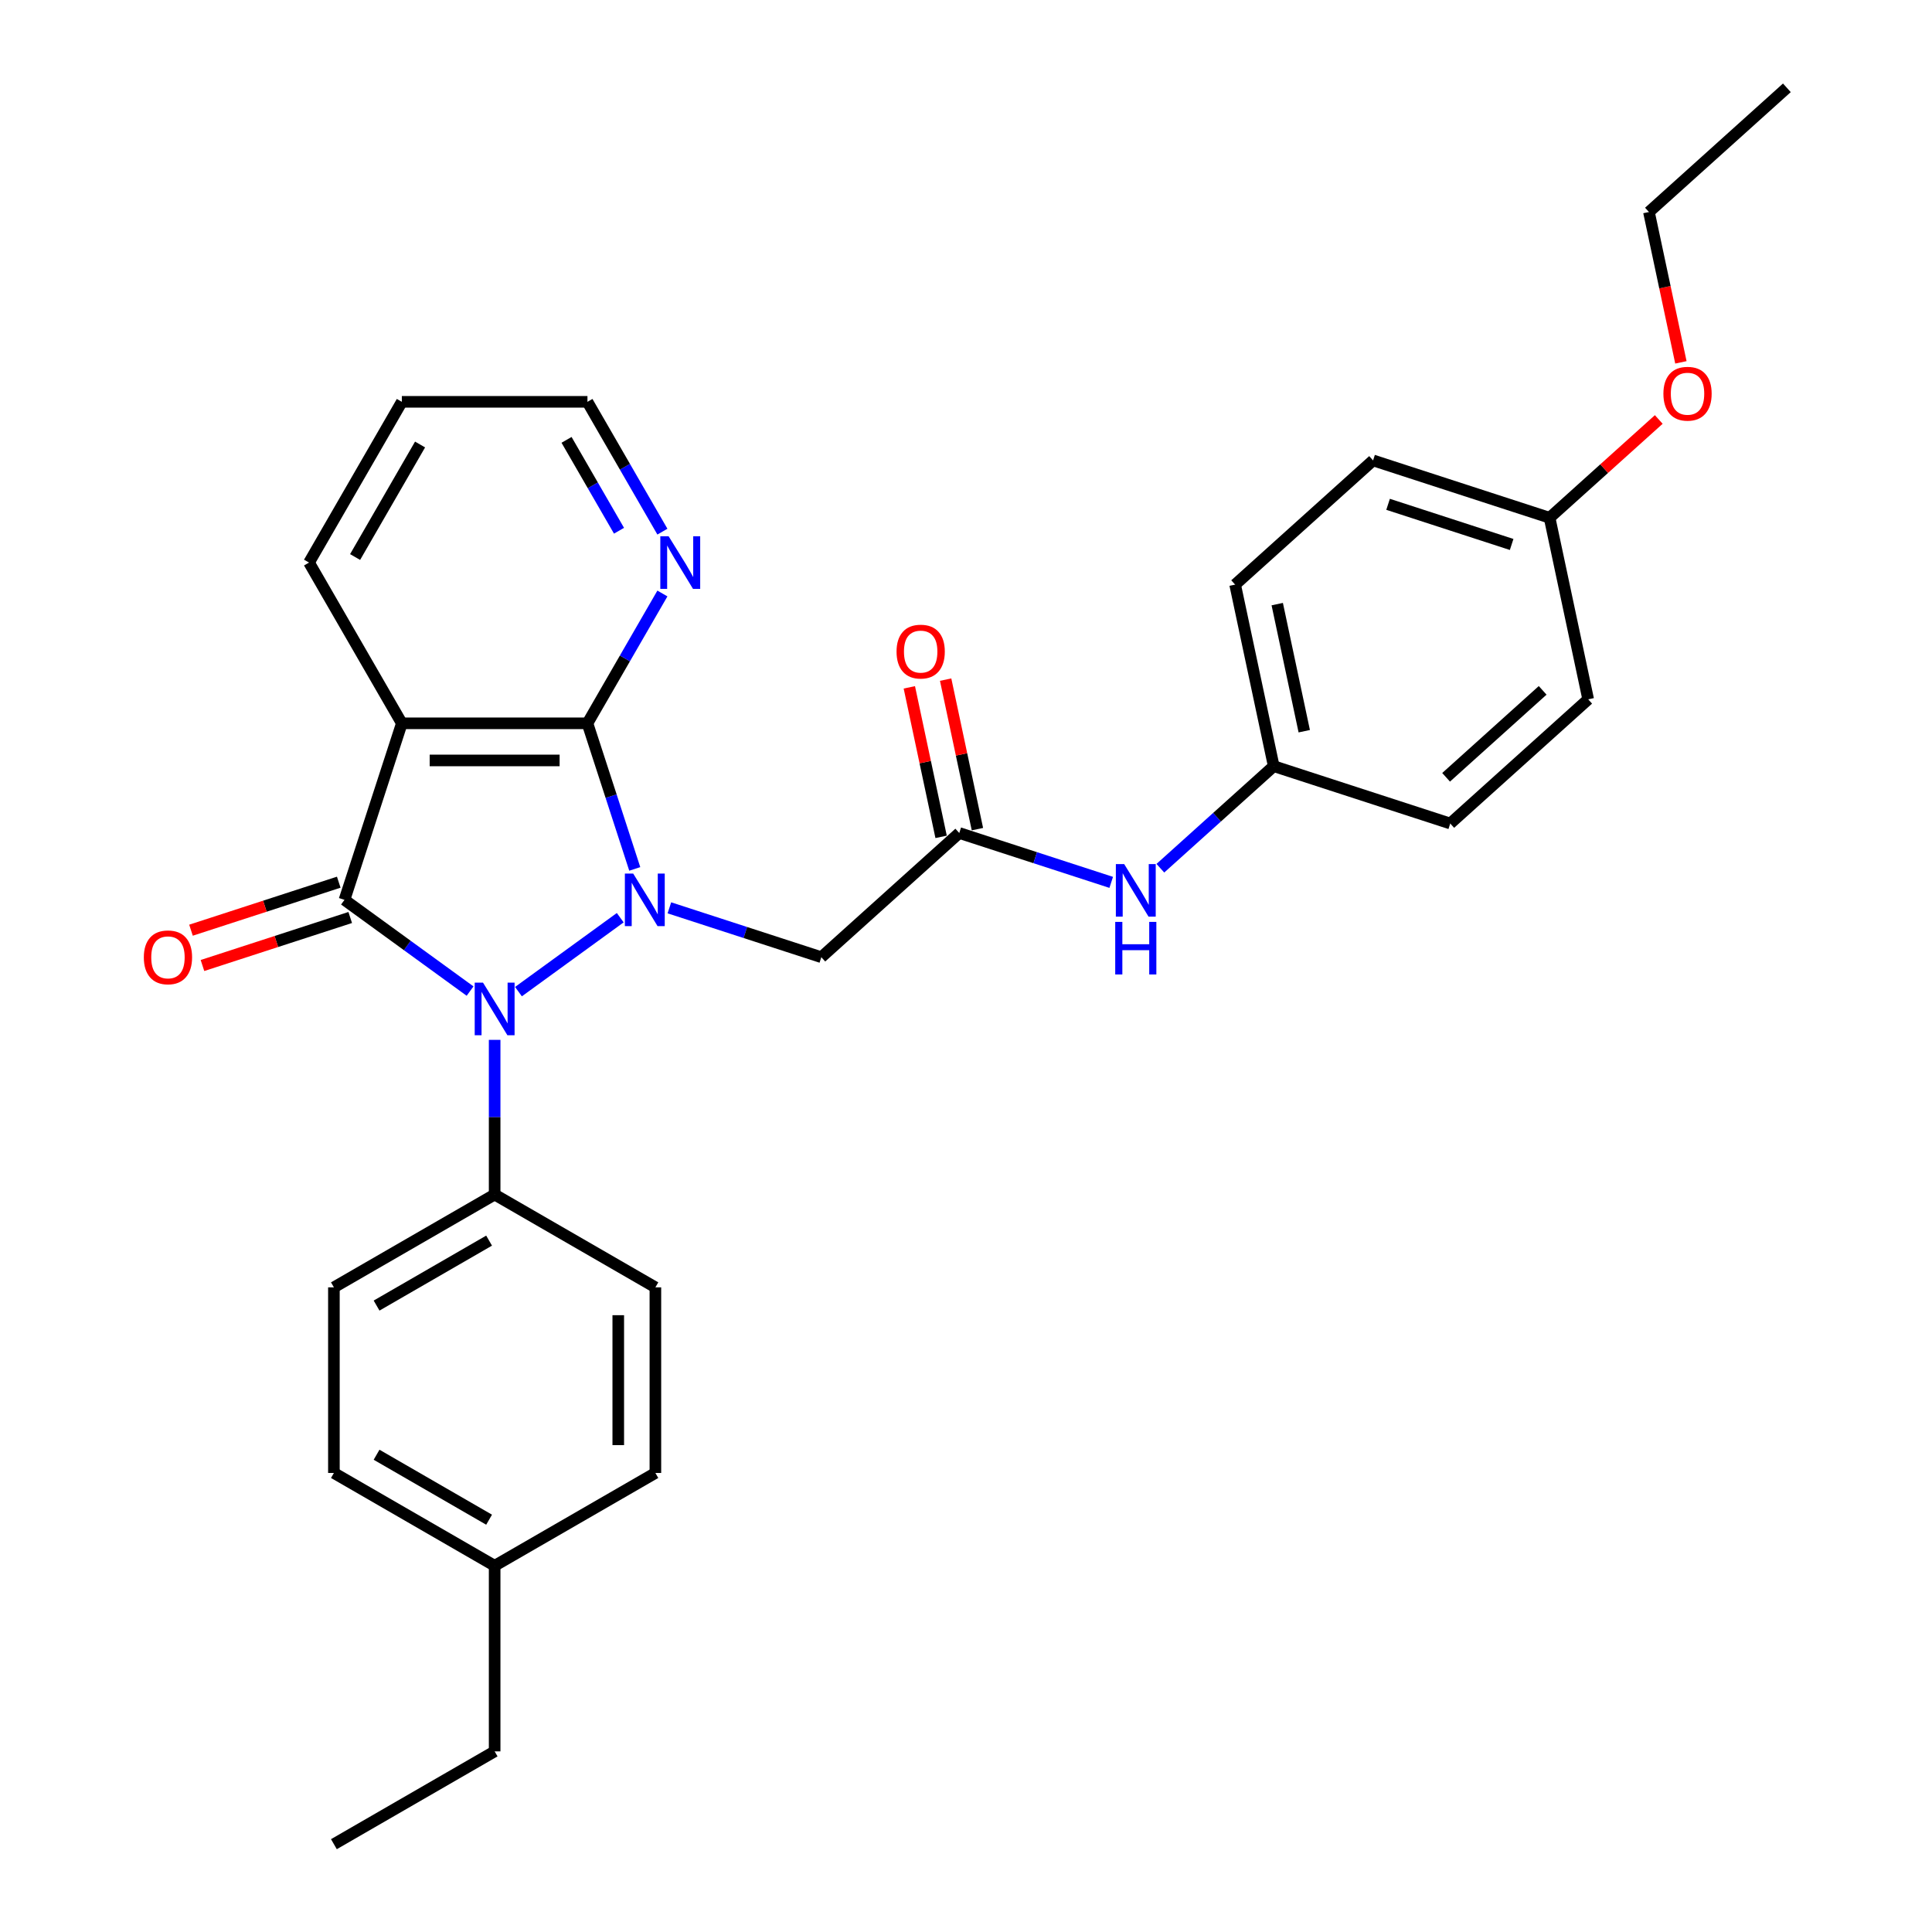 <?xml version='1.0' encoding='iso-8859-1'?>
<svg version='1.1' baseProfile='full'
              xmlns='http://www.w3.org/2000/svg'
                      xmlns:rdkit='http://www.rdkit.org/xml'
                      xmlns:xlink='http://www.w3.org/1999/xlink'
                  xml:space='preserve'
width='1000px' height='1000px' viewBox='0 0 1000 1000'>
<!-- END OF HEADER -->
<rect style='opacity:1.0;fill:#FFFFFF;stroke:none' width='1000' height='1000' x='0' y='0'> </rect>
<path class='bond-0' d='M 321.031,474.998 L 268.354,513.269' style='fill:none;fill-rule:evenodd;stroke:#0000FF;stroke-width:6px;stroke-linecap:butt;stroke-linejoin:miter;stroke-opacity:1' />
<path class='bond-2' d='M 328.55,449.751 L 316.306,412.069' style='fill:none;fill-rule:evenodd;stroke:#0000FF;stroke-width:6px;stroke-linecap:butt;stroke-linejoin:miter;stroke-opacity:1' />
<path class='bond-2' d='M 316.306,412.069 L 304.063,374.387' style='fill:none;fill-rule:evenodd;stroke:#000000;stroke-width:6px;stroke-linecap:butt;stroke-linejoin:miter;stroke-opacity:1' />
<path class='bond-4' d='M 346.47,469.889 L 385.795,482.666' style='fill:none;fill-rule:evenodd;stroke:#0000FF;stroke-width:6px;stroke-linecap:butt;stroke-linejoin:miter;stroke-opacity:1' />
<path class='bond-4' d='M 385.795,482.666 L 425.12,495.444' style='fill:none;fill-rule:evenodd;stroke:#000000;stroke-width:6px;stroke-linecap:butt;stroke-linejoin:miter;stroke-opacity:1' />
<path class='bond-1' d='M 243.308,512.984 L 210.806,489.37' style='fill:none;fill-rule:evenodd;stroke:#0000FF;stroke-width:6px;stroke-linecap:butt;stroke-linejoin:miter;stroke-opacity:1' />
<path class='bond-1' d='M 210.806,489.37 L 178.304,465.756' style='fill:none;fill-rule:evenodd;stroke:#000000;stroke-width:6px;stroke-linecap:butt;stroke-linejoin:miter;stroke-opacity:1' />
<path class='bond-6' d='M 256.027,538.231 L 256.027,578.264' style='fill:none;fill-rule:evenodd;stroke:#0000FF;stroke-width:6px;stroke-linecap:butt;stroke-linejoin:miter;stroke-opacity:1' />
<path class='bond-6' d='M 256.027,578.264 L 256.027,618.296' style='fill:none;fill-rule:evenodd;stroke:#000000;stroke-width:6px;stroke-linecap:butt;stroke-linejoin:miter;stroke-opacity:1' />
<path class='bond-8' d='M 175.335,456.619 L 137.096,469.044' style='fill:none;fill-rule:evenodd;stroke:#000000;stroke-width:6px;stroke-linecap:butt;stroke-linejoin:miter;stroke-opacity:1' />
<path class='bond-8' d='M 137.096,469.044 L 98.857,481.468' style='fill:none;fill-rule:evenodd;stroke:#FF0000;stroke-width:6px;stroke-linecap:butt;stroke-linejoin:miter;stroke-opacity:1' />
<path class='bond-8' d='M 181.273,474.893 L 143.034,487.318' style='fill:none;fill-rule:evenodd;stroke:#000000;stroke-width:6px;stroke-linecap:butt;stroke-linejoin:miter;stroke-opacity:1' />
<path class='bond-8' d='M 143.034,487.318 L 104.795,499.742' style='fill:none;fill-rule:evenodd;stroke:#FF0000;stroke-width:6px;stroke-linecap:butt;stroke-linejoin:miter;stroke-opacity:1' />
<path class='bond-30' d='M 178.304,465.756 L 207.992,374.387' style='fill:none;fill-rule:evenodd;stroke:#000000;stroke-width:6px;stroke-linecap:butt;stroke-linejoin:miter;stroke-opacity:1' />
<path class='bond-3' d='M 304.063,374.387 L 207.992,374.387' style='fill:none;fill-rule:evenodd;stroke:#000000;stroke-width:6px;stroke-linecap:butt;stroke-linejoin:miter;stroke-opacity:1' />
<path class='bond-3' d='M 289.652,393.601 L 222.402,393.601' style='fill:none;fill-rule:evenodd;stroke:#000000;stroke-width:6px;stroke-linecap:butt;stroke-linejoin:miter;stroke-opacity:1' />
<path class='bond-7' d='M 304.063,374.387 L 323.46,340.79' style='fill:none;fill-rule:evenodd;stroke:#000000;stroke-width:6px;stroke-linecap:butt;stroke-linejoin:miter;stroke-opacity:1' />
<path class='bond-7' d='M 323.46,340.79 L 342.858,307.192' style='fill:none;fill-rule:evenodd;stroke:#0000FF;stroke-width:6px;stroke-linecap:butt;stroke-linejoin:miter;stroke-opacity:1' />
<path class='bond-14' d='M 207.992,374.387 L 159.956,291.187' style='fill:none;fill-rule:evenodd;stroke:#000000;stroke-width:6px;stroke-linecap:butt;stroke-linejoin:miter;stroke-opacity:1' />
<path class='bond-5' d='M 425.12,495.444 L 496.514,431.159' style='fill:none;fill-rule:evenodd;stroke:#000000;stroke-width:6px;stroke-linecap:butt;stroke-linejoin:miter;stroke-opacity:1' />
<path class='bond-9' d='M 496.514,431.159 L 535.839,443.937' style='fill:none;fill-rule:evenodd;stroke:#000000;stroke-width:6px;stroke-linecap:butt;stroke-linejoin:miter;stroke-opacity:1' />
<path class='bond-9' d='M 535.839,443.937 L 575.164,456.714' style='fill:none;fill-rule:evenodd;stroke:#0000FF;stroke-width:6px;stroke-linecap:butt;stroke-linejoin:miter;stroke-opacity:1' />
<path class='bond-10' d='M 505.912,429.162 L 497.687,390.467' style='fill:none;fill-rule:evenodd;stroke:#000000;stroke-width:6px;stroke-linecap:butt;stroke-linejoin:miter;stroke-opacity:1' />
<path class='bond-10' d='M 497.687,390.467 L 489.462,351.772' style='fill:none;fill-rule:evenodd;stroke:#FF0000;stroke-width:6px;stroke-linecap:butt;stroke-linejoin:miter;stroke-opacity:1' />
<path class='bond-10' d='M 487.117,433.157 L 478.892,394.462' style='fill:none;fill-rule:evenodd;stroke:#000000;stroke-width:6px;stroke-linecap:butt;stroke-linejoin:miter;stroke-opacity:1' />
<path class='bond-10' d='M 478.892,394.462 L 470.668,355.767' style='fill:none;fill-rule:evenodd;stroke:#FF0000;stroke-width:6px;stroke-linecap:butt;stroke-linejoin:miter;stroke-opacity:1' />
<path class='bond-11' d='M 256.027,618.296 L 172.827,666.332' style='fill:none;fill-rule:evenodd;stroke:#000000;stroke-width:6px;stroke-linecap:butt;stroke-linejoin:miter;stroke-opacity:1' />
<path class='bond-11' d='M 253.154,642.142 L 194.914,675.767' style='fill:none;fill-rule:evenodd;stroke:#000000;stroke-width:6px;stroke-linecap:butt;stroke-linejoin:miter;stroke-opacity:1' />
<path class='bond-12' d='M 256.027,618.296 L 339.227,666.332' style='fill:none;fill-rule:evenodd;stroke:#000000;stroke-width:6px;stroke-linecap:butt;stroke-linejoin:miter;stroke-opacity:1' />
<path class='bond-24' d='M 342.858,275.181 L 323.46,241.584' style='fill:none;fill-rule:evenodd;stroke:#0000FF;stroke-width:6px;stroke-linecap:butt;stroke-linejoin:miter;stroke-opacity:1' />
<path class='bond-24' d='M 323.46,241.584 L 304.063,207.987' style='fill:none;fill-rule:evenodd;stroke:#000000;stroke-width:6px;stroke-linecap:butt;stroke-linejoin:miter;stroke-opacity:1' />
<path class='bond-24' d='M 320.399,274.709 L 306.82,251.191' style='fill:none;fill-rule:evenodd;stroke:#0000FF;stroke-width:6px;stroke-linecap:butt;stroke-linejoin:miter;stroke-opacity:1' />
<path class='bond-24' d='M 306.82,251.191 L 293.242,227.673' style='fill:none;fill-rule:evenodd;stroke:#000000;stroke-width:6px;stroke-linecap:butt;stroke-linejoin:miter;stroke-opacity:1' />
<path class='bond-13' d='M 600.603,449.394 L 629.941,422.979' style='fill:none;fill-rule:evenodd;stroke:#0000FF;stroke-width:6px;stroke-linecap:butt;stroke-linejoin:miter;stroke-opacity:1' />
<path class='bond-13' d='M 629.941,422.979 L 659.278,396.563' style='fill:none;fill-rule:evenodd;stroke:#000000;stroke-width:6px;stroke-linecap:butt;stroke-linejoin:miter;stroke-opacity:1' />
<path class='bond-17' d='M 172.827,666.332 L 172.827,762.403' style='fill:none;fill-rule:evenodd;stroke:#000000;stroke-width:6px;stroke-linecap:butt;stroke-linejoin:miter;stroke-opacity:1' />
<path class='bond-16' d='M 339.227,666.332 L 339.227,762.403' style='fill:none;fill-rule:evenodd;stroke:#000000;stroke-width:6px;stroke-linecap:butt;stroke-linejoin:miter;stroke-opacity:1' />
<path class='bond-16' d='M 320.013,680.743 L 320.013,747.992' style='fill:none;fill-rule:evenodd;stroke:#000000;stroke-width:6px;stroke-linecap:butt;stroke-linejoin:miter;stroke-opacity:1' />
<path class='bond-19' d='M 659.278,396.563 L 750.647,426.251' style='fill:none;fill-rule:evenodd;stroke:#000000;stroke-width:6px;stroke-linecap:butt;stroke-linejoin:miter;stroke-opacity:1' />
<path class='bond-20' d='M 659.278,396.563 L 639.304,302.591' style='fill:none;fill-rule:evenodd;stroke:#000000;stroke-width:6px;stroke-linecap:butt;stroke-linejoin:miter;stroke-opacity:1' />
<path class='bond-20' d='M 675.077,378.472 L 661.095,312.692' style='fill:none;fill-rule:evenodd;stroke:#000000;stroke-width:6px;stroke-linecap:butt;stroke-linejoin:miter;stroke-opacity:1' />
<path class='bond-31' d='M 159.956,291.187 L 207.992,207.987' style='fill:none;fill-rule:evenodd;stroke:#000000;stroke-width:6px;stroke-linecap:butt;stroke-linejoin:miter;stroke-opacity:1' />
<path class='bond-31' d='M 183.802,288.314 L 217.426,230.074' style='fill:none;fill-rule:evenodd;stroke:#000000;stroke-width:6px;stroke-linecap:butt;stroke-linejoin:miter;stroke-opacity:1' />
<path class='bond-15' d='M 802.068,267.995 L 710.699,238.307' style='fill:none;fill-rule:evenodd;stroke:#000000;stroke-width:6px;stroke-linecap:butt;stroke-linejoin:miter;stroke-opacity:1' />
<path class='bond-15' d='M 782.425,281.815 L 718.467,261.034' style='fill:none;fill-rule:evenodd;stroke:#000000;stroke-width:6px;stroke-linecap:butt;stroke-linejoin:miter;stroke-opacity:1' />
<path class='bond-23' d='M 802.068,267.995 L 830.32,242.557' style='fill:none;fill-rule:evenodd;stroke:#000000;stroke-width:6px;stroke-linecap:butt;stroke-linejoin:miter;stroke-opacity:1' />
<path class='bond-23' d='M 830.32,242.557 L 858.572,217.118' style='fill:none;fill-rule:evenodd;stroke:#FF0000;stroke-width:6px;stroke-linecap:butt;stroke-linejoin:miter;stroke-opacity:1' />
<path class='bond-33' d='M 802.068,267.995 L 822.042,361.966' style='fill:none;fill-rule:evenodd;stroke:#000000;stroke-width:6px;stroke-linecap:butt;stroke-linejoin:miter;stroke-opacity:1' />
<path class='bond-18' d='M 339.227,762.403 L 256.027,810.439' style='fill:none;fill-rule:evenodd;stroke:#000000;stroke-width:6px;stroke-linecap:butt;stroke-linejoin:miter;stroke-opacity:1' />
<path class='bond-32' d='M 172.827,762.403 L 256.027,810.439' style='fill:none;fill-rule:evenodd;stroke:#000000;stroke-width:6px;stroke-linecap:butt;stroke-linejoin:miter;stroke-opacity:1' />
<path class='bond-32' d='M 194.914,752.968 L 253.154,786.593' style='fill:none;fill-rule:evenodd;stroke:#000000;stroke-width:6px;stroke-linecap:butt;stroke-linejoin:miter;stroke-opacity:1' />
<path class='bond-25' d='M 256.027,810.439 L 256.027,906.51' style='fill:none;fill-rule:evenodd;stroke:#000000;stroke-width:6px;stroke-linecap:butt;stroke-linejoin:miter;stroke-opacity:1' />
<path class='bond-22' d='M 750.647,426.251 L 822.042,361.966' style='fill:none;fill-rule:evenodd;stroke:#000000;stroke-width:6px;stroke-linecap:butt;stroke-linejoin:miter;stroke-opacity:1' />
<path class='bond-22' d='M 748.5,402.329 L 798.476,357.33' style='fill:none;fill-rule:evenodd;stroke:#000000;stroke-width:6px;stroke-linecap:butt;stroke-linejoin:miter;stroke-opacity:1' />
<path class='bond-21' d='M 639.304,302.591 L 710.699,238.307' style='fill:none;fill-rule:evenodd;stroke:#000000;stroke-width:6px;stroke-linecap:butt;stroke-linejoin:miter;stroke-opacity:1' />
<path class='bond-26' d='M 870.028,187.551 L 861.758,148.645' style='fill:none;fill-rule:evenodd;stroke:#FF0000;stroke-width:6px;stroke-linecap:butt;stroke-linejoin:miter;stroke-opacity:1' />
<path class='bond-26' d='M 861.758,148.645 L 853.488,109.739' style='fill:none;fill-rule:evenodd;stroke:#000000;stroke-width:6px;stroke-linecap:butt;stroke-linejoin:miter;stroke-opacity:1' />
<path class='bond-27' d='M 304.063,207.987 L 207.992,207.987' style='fill:none;fill-rule:evenodd;stroke:#000000;stroke-width:6px;stroke-linecap:butt;stroke-linejoin:miter;stroke-opacity:1' />
<path class='bond-28' d='M 256.027,906.51 L 172.827,954.545' style='fill:none;fill-rule:evenodd;stroke:#000000;stroke-width:6px;stroke-linecap:butt;stroke-linejoin:miter;stroke-opacity:1' />
<path class='bond-29' d='M 853.488,109.739 L 924.883,45.455' style='fill:none;fill-rule:evenodd;stroke:#000000;stroke-width:6px;stroke-linecap:butt;stroke-linejoin:miter;stroke-opacity:1' />
<path  class='atom-0' d='M 327.736 452.152
L 336.652 466.563
Q 337.536 467.985, 338.958 470.56
Q 340.379 473.134, 340.456 473.288
L 340.456 452.152
L 344.069 452.152
L 344.069 479.36
L 340.341 479.36
L 330.772 463.604
Q 329.658 461.759, 328.467 459.646
Q 327.314 457.532, 326.968 456.879
L 326.968 479.36
L 323.432 479.36
L 323.432 452.152
L 327.736 452.152
' fill='#0000FF'/>
<path  class='atom-1' d='M 250.013 508.622
L 258.929 523.032
Q 259.813 524.454, 261.234 527.029
Q 262.656 529.603, 262.733 529.757
L 262.733 508.622
L 266.345 508.622
L 266.345 535.829
L 262.618 535.829
L 253.049 520.073
Q 251.935 518.229, 250.743 516.115
Q 249.591 514.002, 249.245 513.348
L 249.245 535.829
L 245.709 535.829
L 245.709 508.622
L 250.013 508.622
' fill='#0000FF'/>
<path  class='atom-8' d='M 346.084 277.583
L 355 291.994
Q 355.884 293.416, 357.306 295.99
Q 358.727 298.565, 358.804 298.719
L 358.804 277.583
L 362.417 277.583
L 362.417 304.791
L 358.689 304.791
L 349.12 289.035
Q 348.006 287.19, 346.815 285.077
Q 345.662 282.963, 345.316 282.31
L 345.316 304.791
L 341.78 304.791
L 341.78 277.583
L 346.084 277.583
' fill='#0000FF'/>
<path  class='atom-9' d='M 74.446 495.52
Q 74.446 488.988, 77.674 485.337
Q 80.902 481.686, 86.935 481.686
Q 92.968 481.686, 96.196 485.337
Q 99.424 488.988, 99.424 495.52
Q 99.424 502.13, 96.158 505.896
Q 92.891 509.624, 86.935 509.624
Q 80.94 509.624, 77.674 505.896
Q 74.446 502.169, 74.446 495.52
M 86.935 506.549
Q 91.085 506.549, 93.314 503.783
Q 95.581 500.977, 95.581 495.52
Q 95.581 490.179, 93.314 487.489
Q 91.085 484.761, 86.935 484.761
Q 82.785 484.761, 80.517 487.451
Q 78.289 490.141, 78.289 495.52
Q 78.289 501.016, 80.517 503.783
Q 82.785 506.549, 86.935 506.549
' fill='#FF0000'/>
<path  class='atom-10' d='M 581.869 447.243
L 590.785 461.654
Q 591.669 463.076, 593.091 465.651
Q 594.512 468.225, 594.589 468.379
L 594.589 447.243
L 598.202 447.243
L 598.202 474.451
L 594.474 474.451
L 584.905 458.695
Q 583.791 456.851, 582.6 454.737
Q 581.447 452.623, 581.101 451.97
L 581.101 474.451
L 577.565 474.451
L 577.565 447.243
L 581.869 447.243
' fill='#0000FF'/>
<path  class='atom-10' d='M 577.239 477.172
L 580.928 477.172
L 580.928 488.738
L 594.839 488.738
L 594.839 477.172
L 598.528 477.172
L 598.528 504.379
L 594.839 504.379
L 594.839 491.813
L 580.928 491.813
L 580.928 504.379
L 577.239 504.379
L 577.239 477.172
' fill='#0000FF'/>
<path  class='atom-11' d='M 464.051 337.265
Q 464.051 330.732, 467.279 327.081
Q 470.507 323.43, 476.54 323.43
Q 482.573 323.43, 485.801 327.081
Q 489.029 330.732, 489.029 337.265
Q 489.029 343.874, 485.763 347.64
Q 482.497 351.368, 476.54 351.368
Q 470.545 351.368, 467.279 347.64
Q 464.051 343.913, 464.051 337.265
M 476.54 348.294
Q 480.69 348.294, 482.919 345.527
Q 485.187 342.721, 485.187 337.265
Q 485.187 331.923, 482.919 329.233
Q 480.69 326.505, 476.54 326.505
Q 472.39 326.505, 470.123 329.195
Q 467.894 331.885, 467.894 337.265
Q 467.894 342.76, 470.123 345.527
Q 472.39 348.294, 476.54 348.294
' fill='#FF0000'/>
<path  class='atom-24' d='M 860.973 203.787
Q 860.973 197.254, 864.201 193.604
Q 867.429 189.953, 873.463 189.953
Q 879.496 189.953, 882.724 193.604
Q 885.952 197.254, 885.952 203.787
Q 885.952 210.397, 882.686 214.163
Q 879.419 217.891, 873.463 217.891
Q 867.468 217.891, 864.201 214.163
Q 860.973 210.435, 860.973 203.787
M 873.463 214.816
Q 877.613 214.816, 879.842 212.049
Q 882.109 209.244, 882.109 203.787
Q 882.109 198.446, 879.842 195.756
Q 877.613 193.027, 873.463 193.027
Q 869.312 193.027, 867.045 195.717
Q 864.816 198.407, 864.816 203.787
Q 864.816 209.283, 867.045 212.049
Q 869.312 214.816, 873.463 214.816
' fill='#FF0000'/>
</svg>
